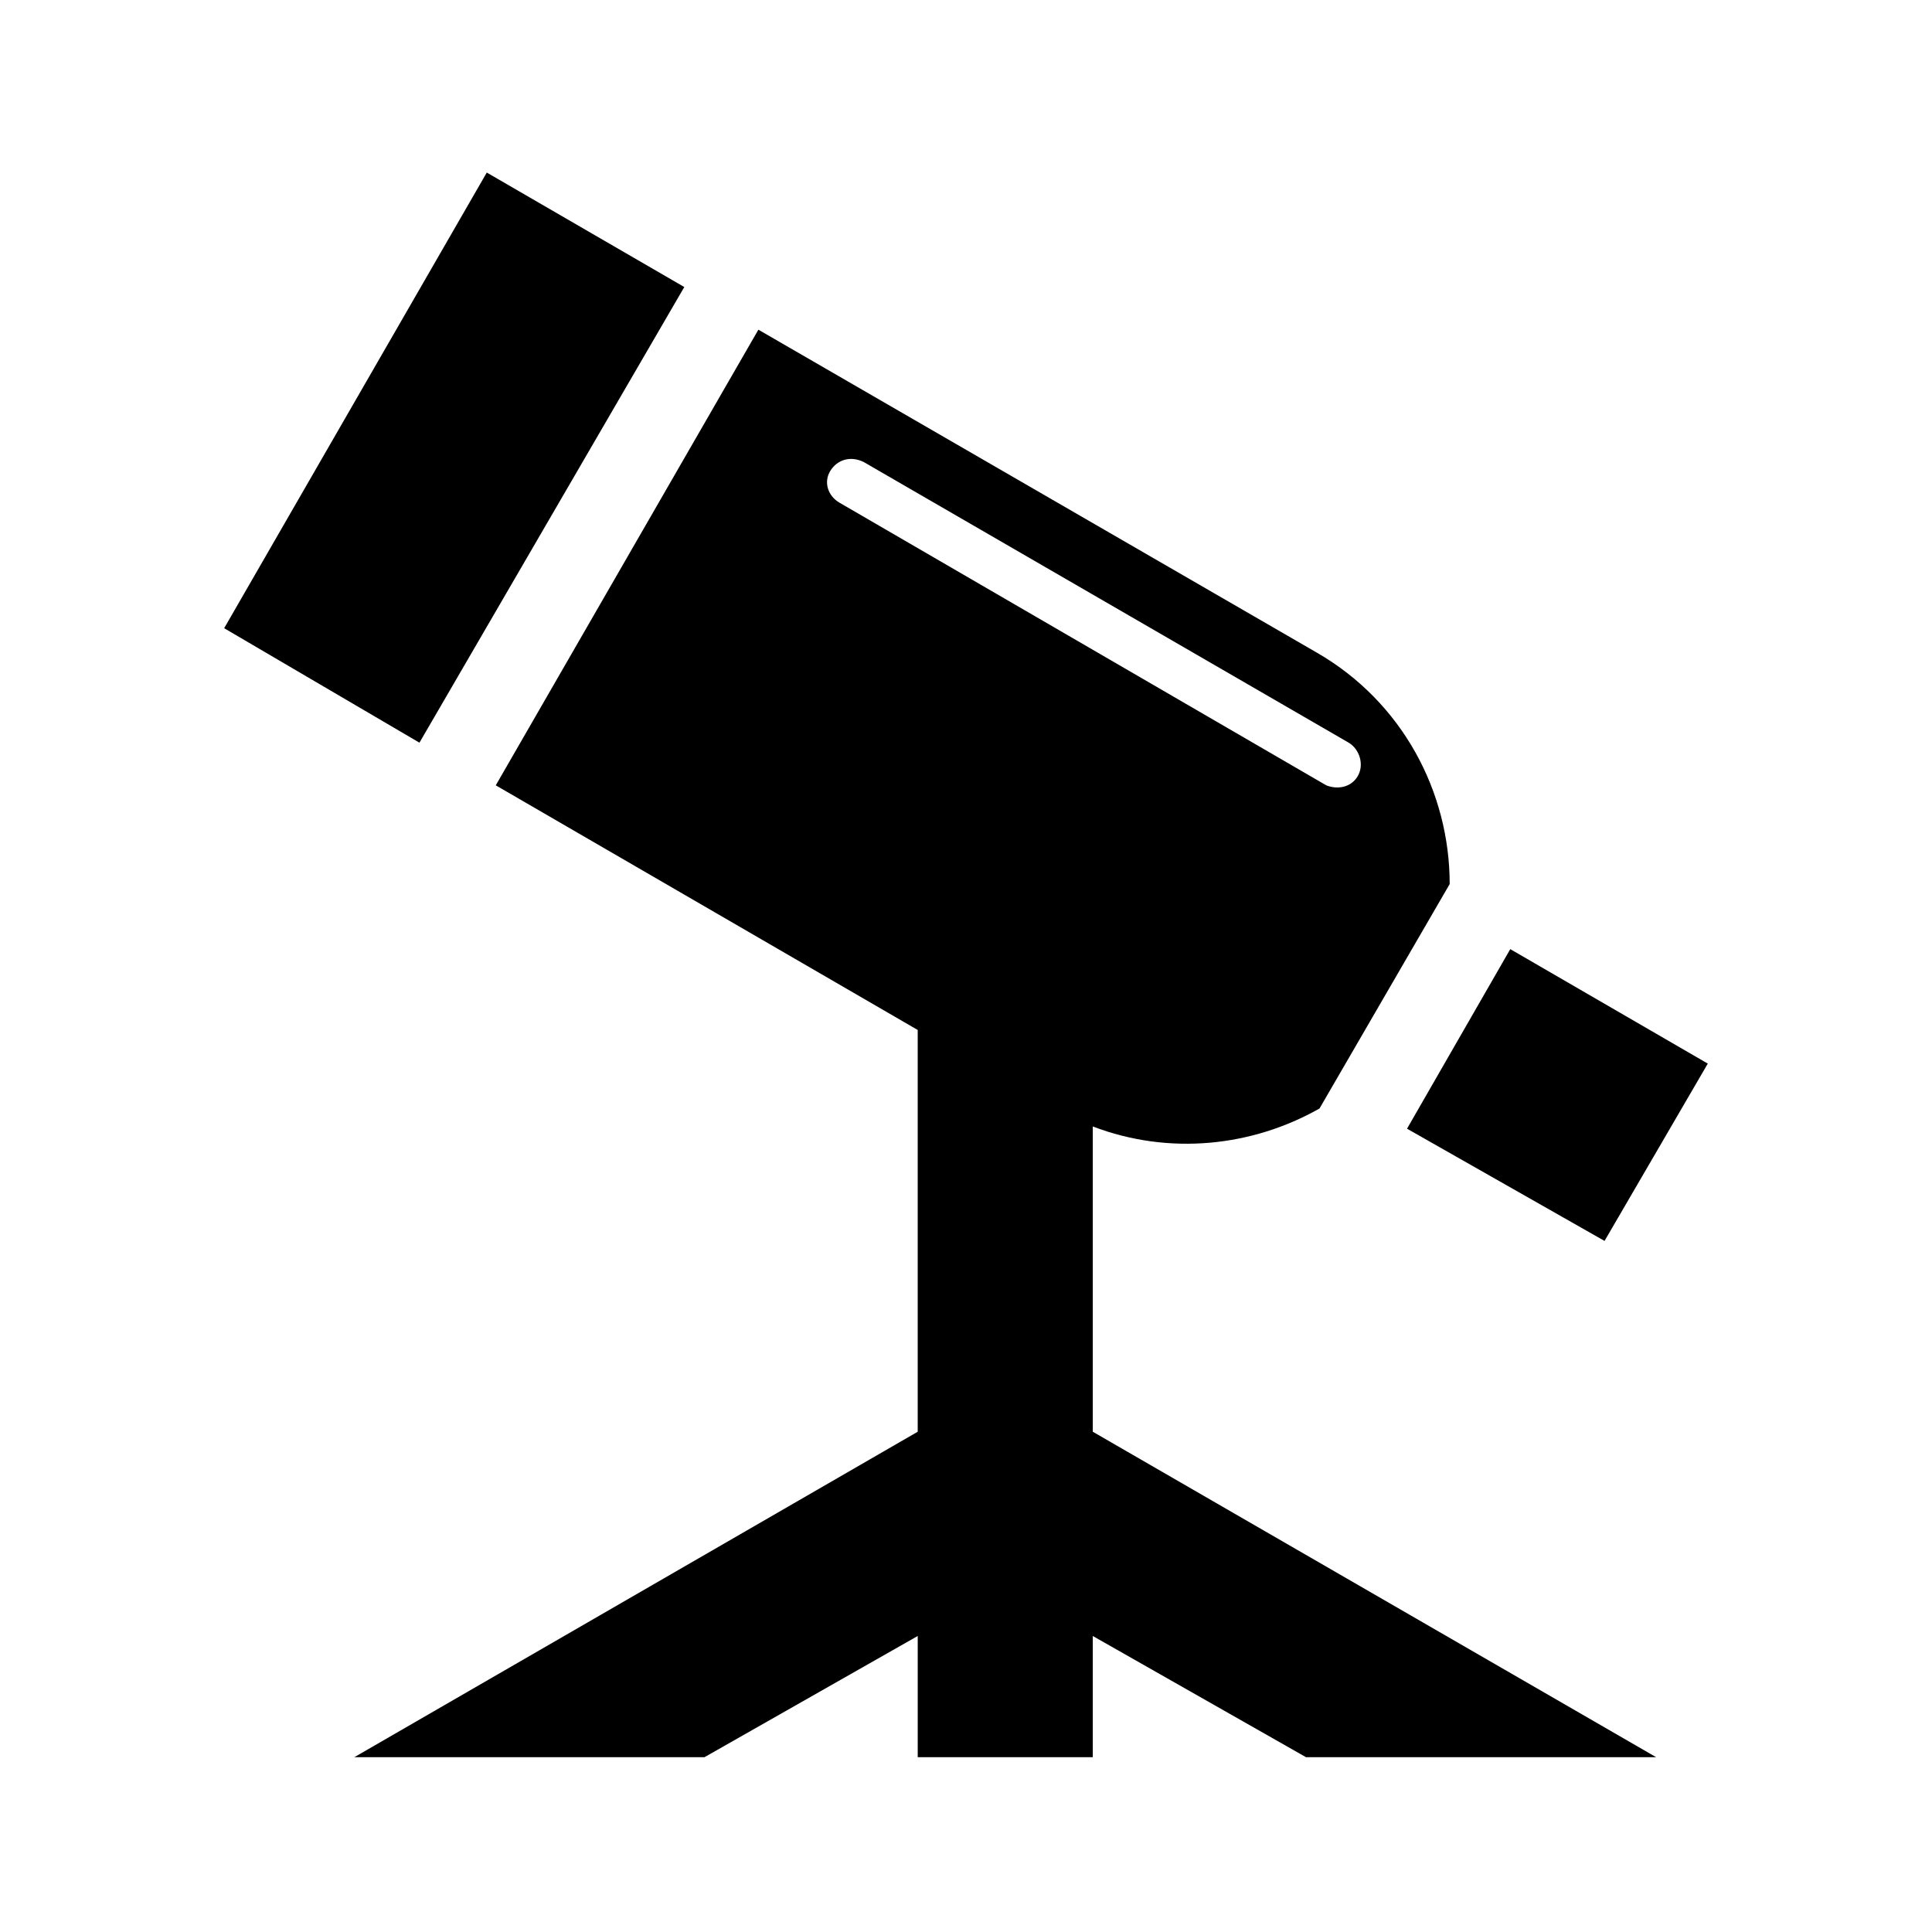 <?xml version="1.0" encoding="UTF-8"?>
<!-- The Best Svg Icon site in the world: iconSvg.co, Visit us! https://iconsvg.co -->
<svg fill="#000000" width="800px" height="800px" version="1.1" viewBox="144 144 512 512" xmlns="http://www.w3.org/2000/svg">
 <path d="m273 189.73 52.344 30.336-70.188 120.75-51.75-30.336zm160.6 252.8v80.895l149.3 86.25h-92.793l-56.508-32.121v32.121h-46.395v-32.121l-56.508 32.121h-92.793l149.3-86.25v-106.47l-111.82-64.836 69.594-120.75 148.11 85.652c22.602 13.086 35.094 36.879 35.094 61.266l-34.5 59.48c-17.844 10.113-39.852 12.492-60.078 4.758zm-60.672-176.07 128.48 74.352c2.973 1.785 4.164 5.949 2.379 8.922-1.785 2.973-5.352 3.57-8.328 2.379l-129.07-74.945c-2.973-1.785-4.164-5.352-2.379-8.328 1.785-2.973 5.352-4.164 8.922-2.379zm171.31 129.07 52.344 30.336-27.363 46.992-52.344-29.742z" fill-rule="evenodd"/>
</svg>